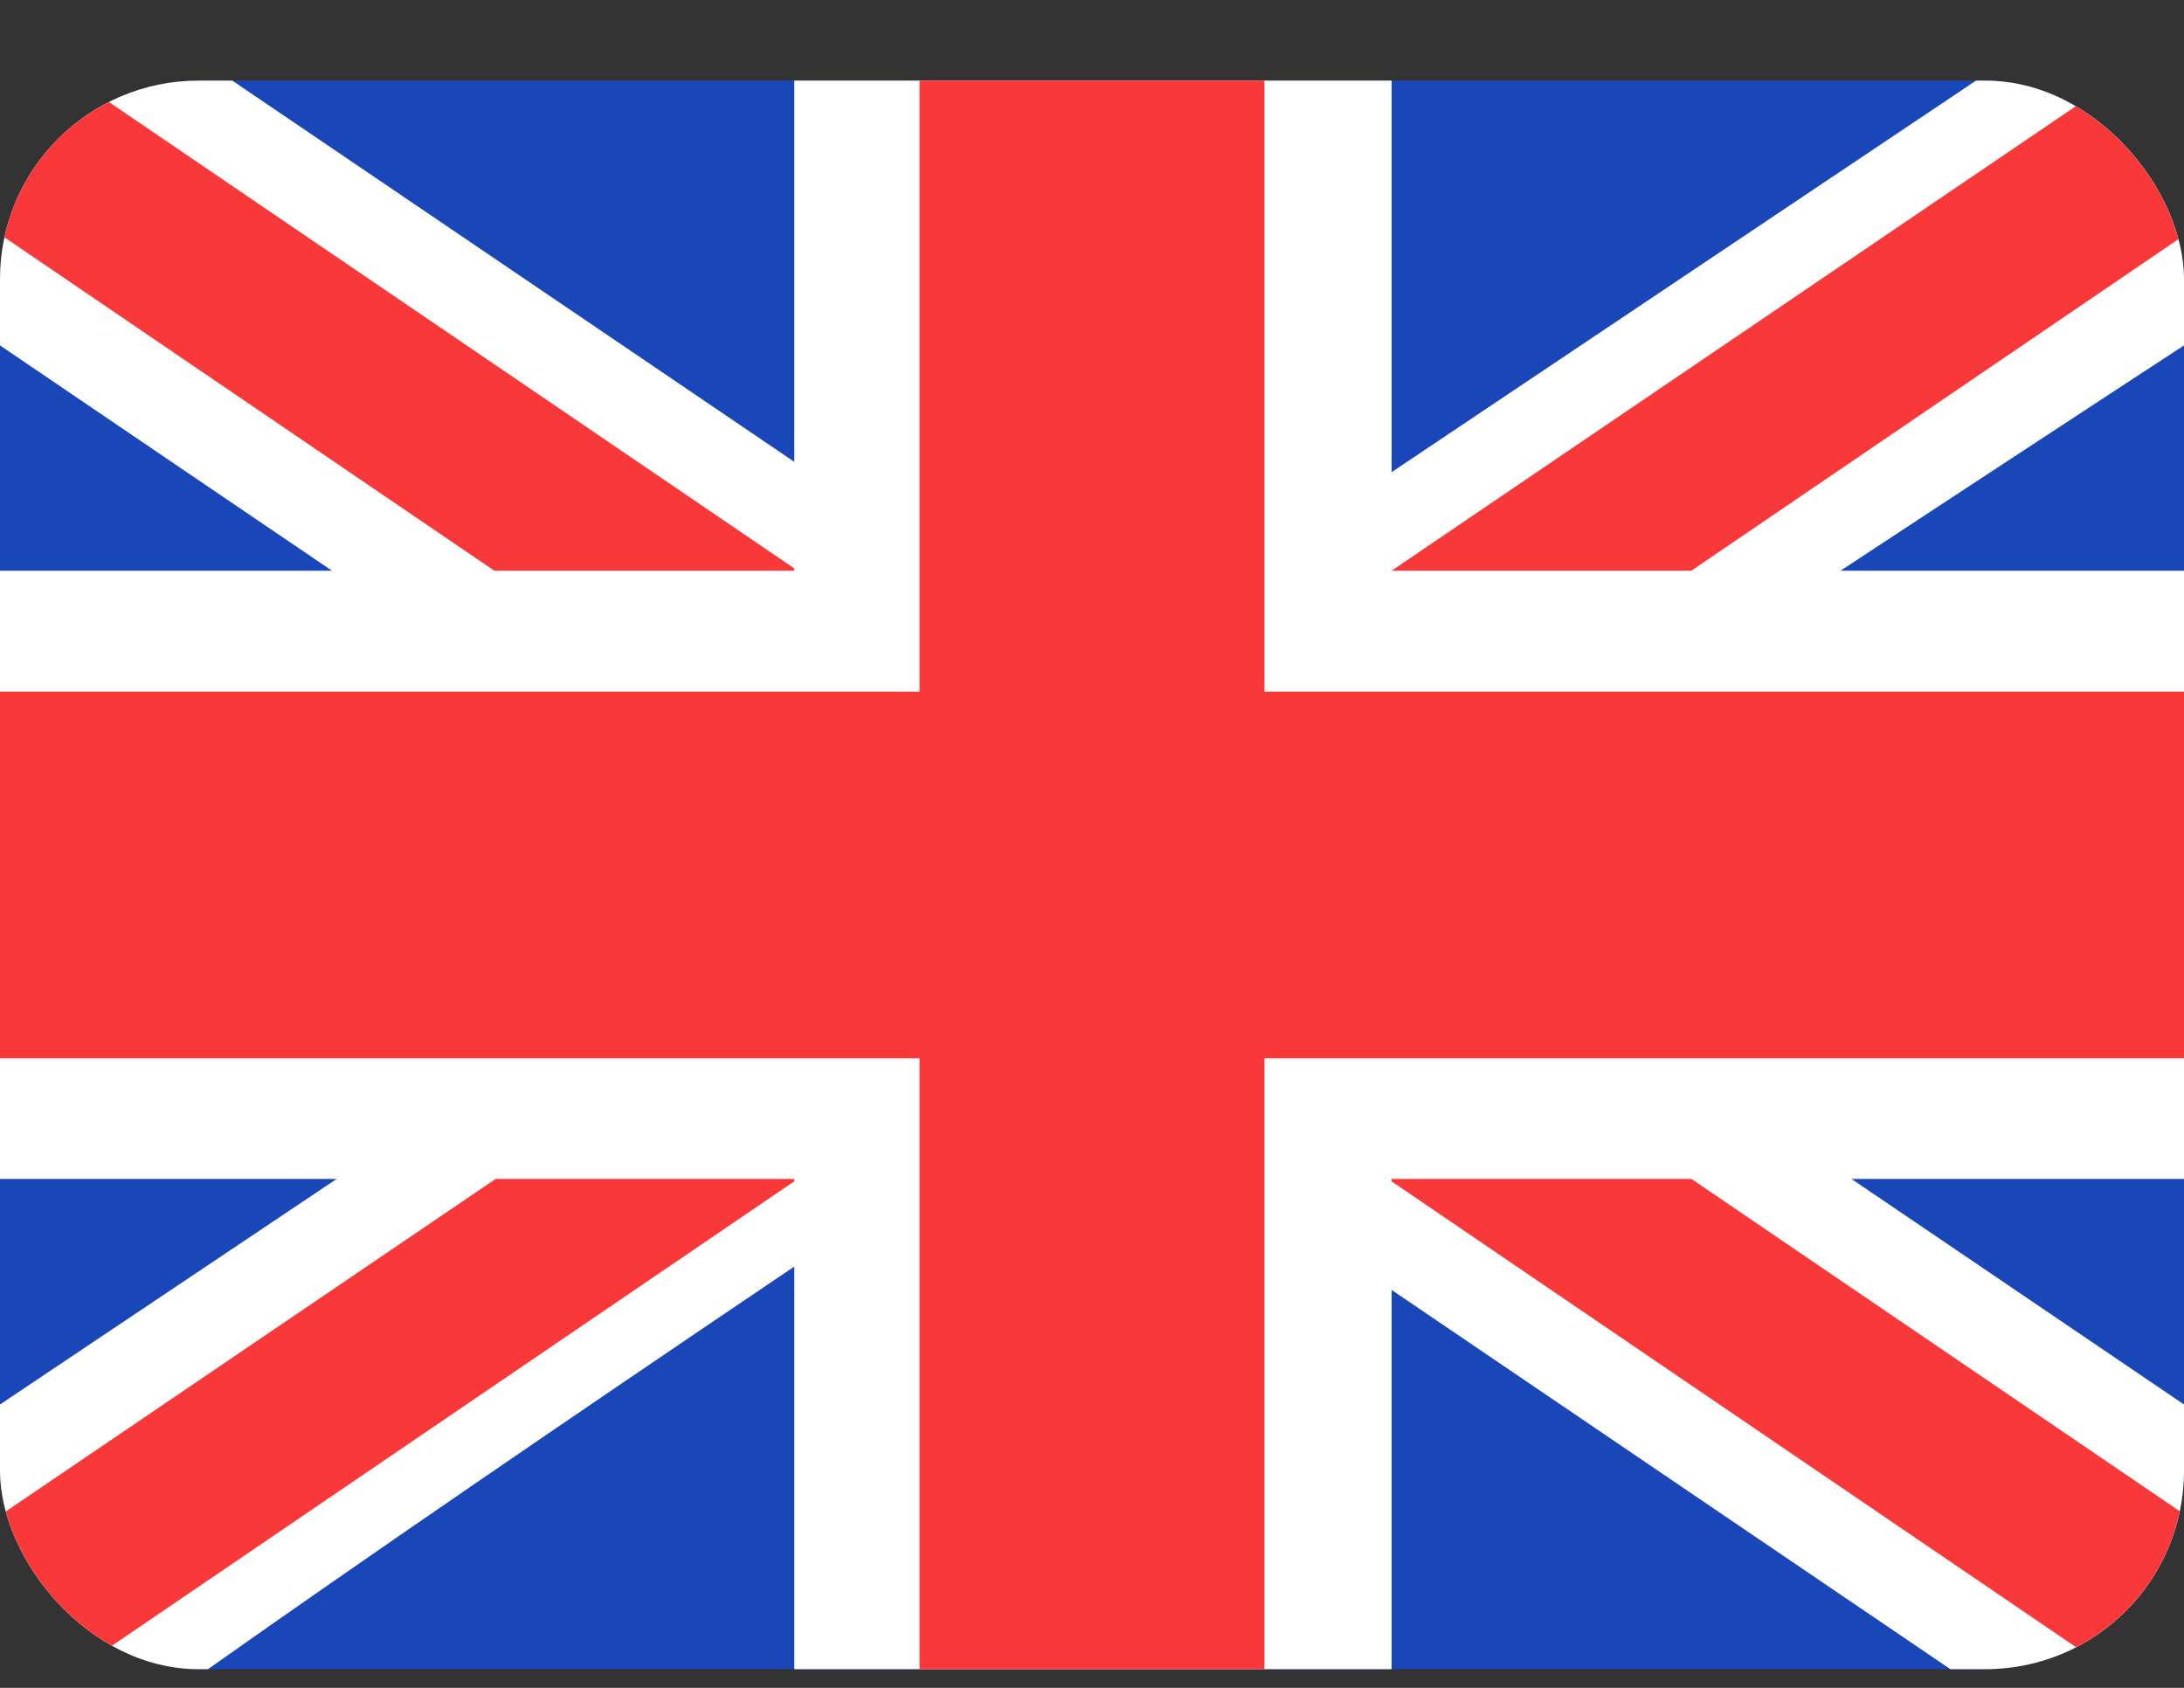 <svg width="22" height="17" viewBox="0 0 22 17" fill="none" xmlns="http://www.w3.org/2000/svg">
<rect x="0" y="0" width="22" height="17" fill="#333333" stroke="none"/>
<g clip-path="url(#clip0_2620_2972)">
<g clip-path="url(#clip1_2620_2972)">
<rect y="0.812" width="22" height="16" rx="2" fill="#1A47B8"/>
<path fill-rule="evenodd" clip-rule="evenodd" d="M2.34 0.812H0V3.479L19.647 16.812L22 16.812V14.146L2.34 0.812Z" fill="white"/>
<path d="M0.781 0.812L22 15.25V16.812H21.238L0 2.36V0.812H0.781Z" fill="#F93939"/>
<path fill-rule="evenodd" clip-rule="evenodd" d="M19.905 0.812H22V3.479C22 3.479 8.391 12.362 2.095 16.812H0V14.146L19.905 0.812Z" fill="white"/>
<path d="M22 0.812H21.29L0 15.263V16.812H0.781L22 2.371V0.812Z" fill="#F93939"/>
<path fill-rule="evenodd" clip-rule="evenodd" d="M8.001 0.812H14.018V5.748H22V11.874H14.018V16.812H8.001V11.874H0V5.748H8.001V0.812Z" fill="white"/>
<path fill-rule="evenodd" clip-rule="evenodd" d="M9.263 0.812H12.737V6.966H22V10.659H12.737V16.812H9.263V10.659H0V6.966H9.263V0.812Z" fill="#F93939"/>
</g>
</g>
<defs>
<clipPath id="clip0_2620_2972">
<rect width="22" height="16" fill="white" transform="translate(0 0.812)"/>
</clipPath>
<clipPath id="clip1_2620_2972">
<rect y="0.812" width="22" height="16" rx="2" fill="white"/>
</clipPath>
</defs>
</svg>
